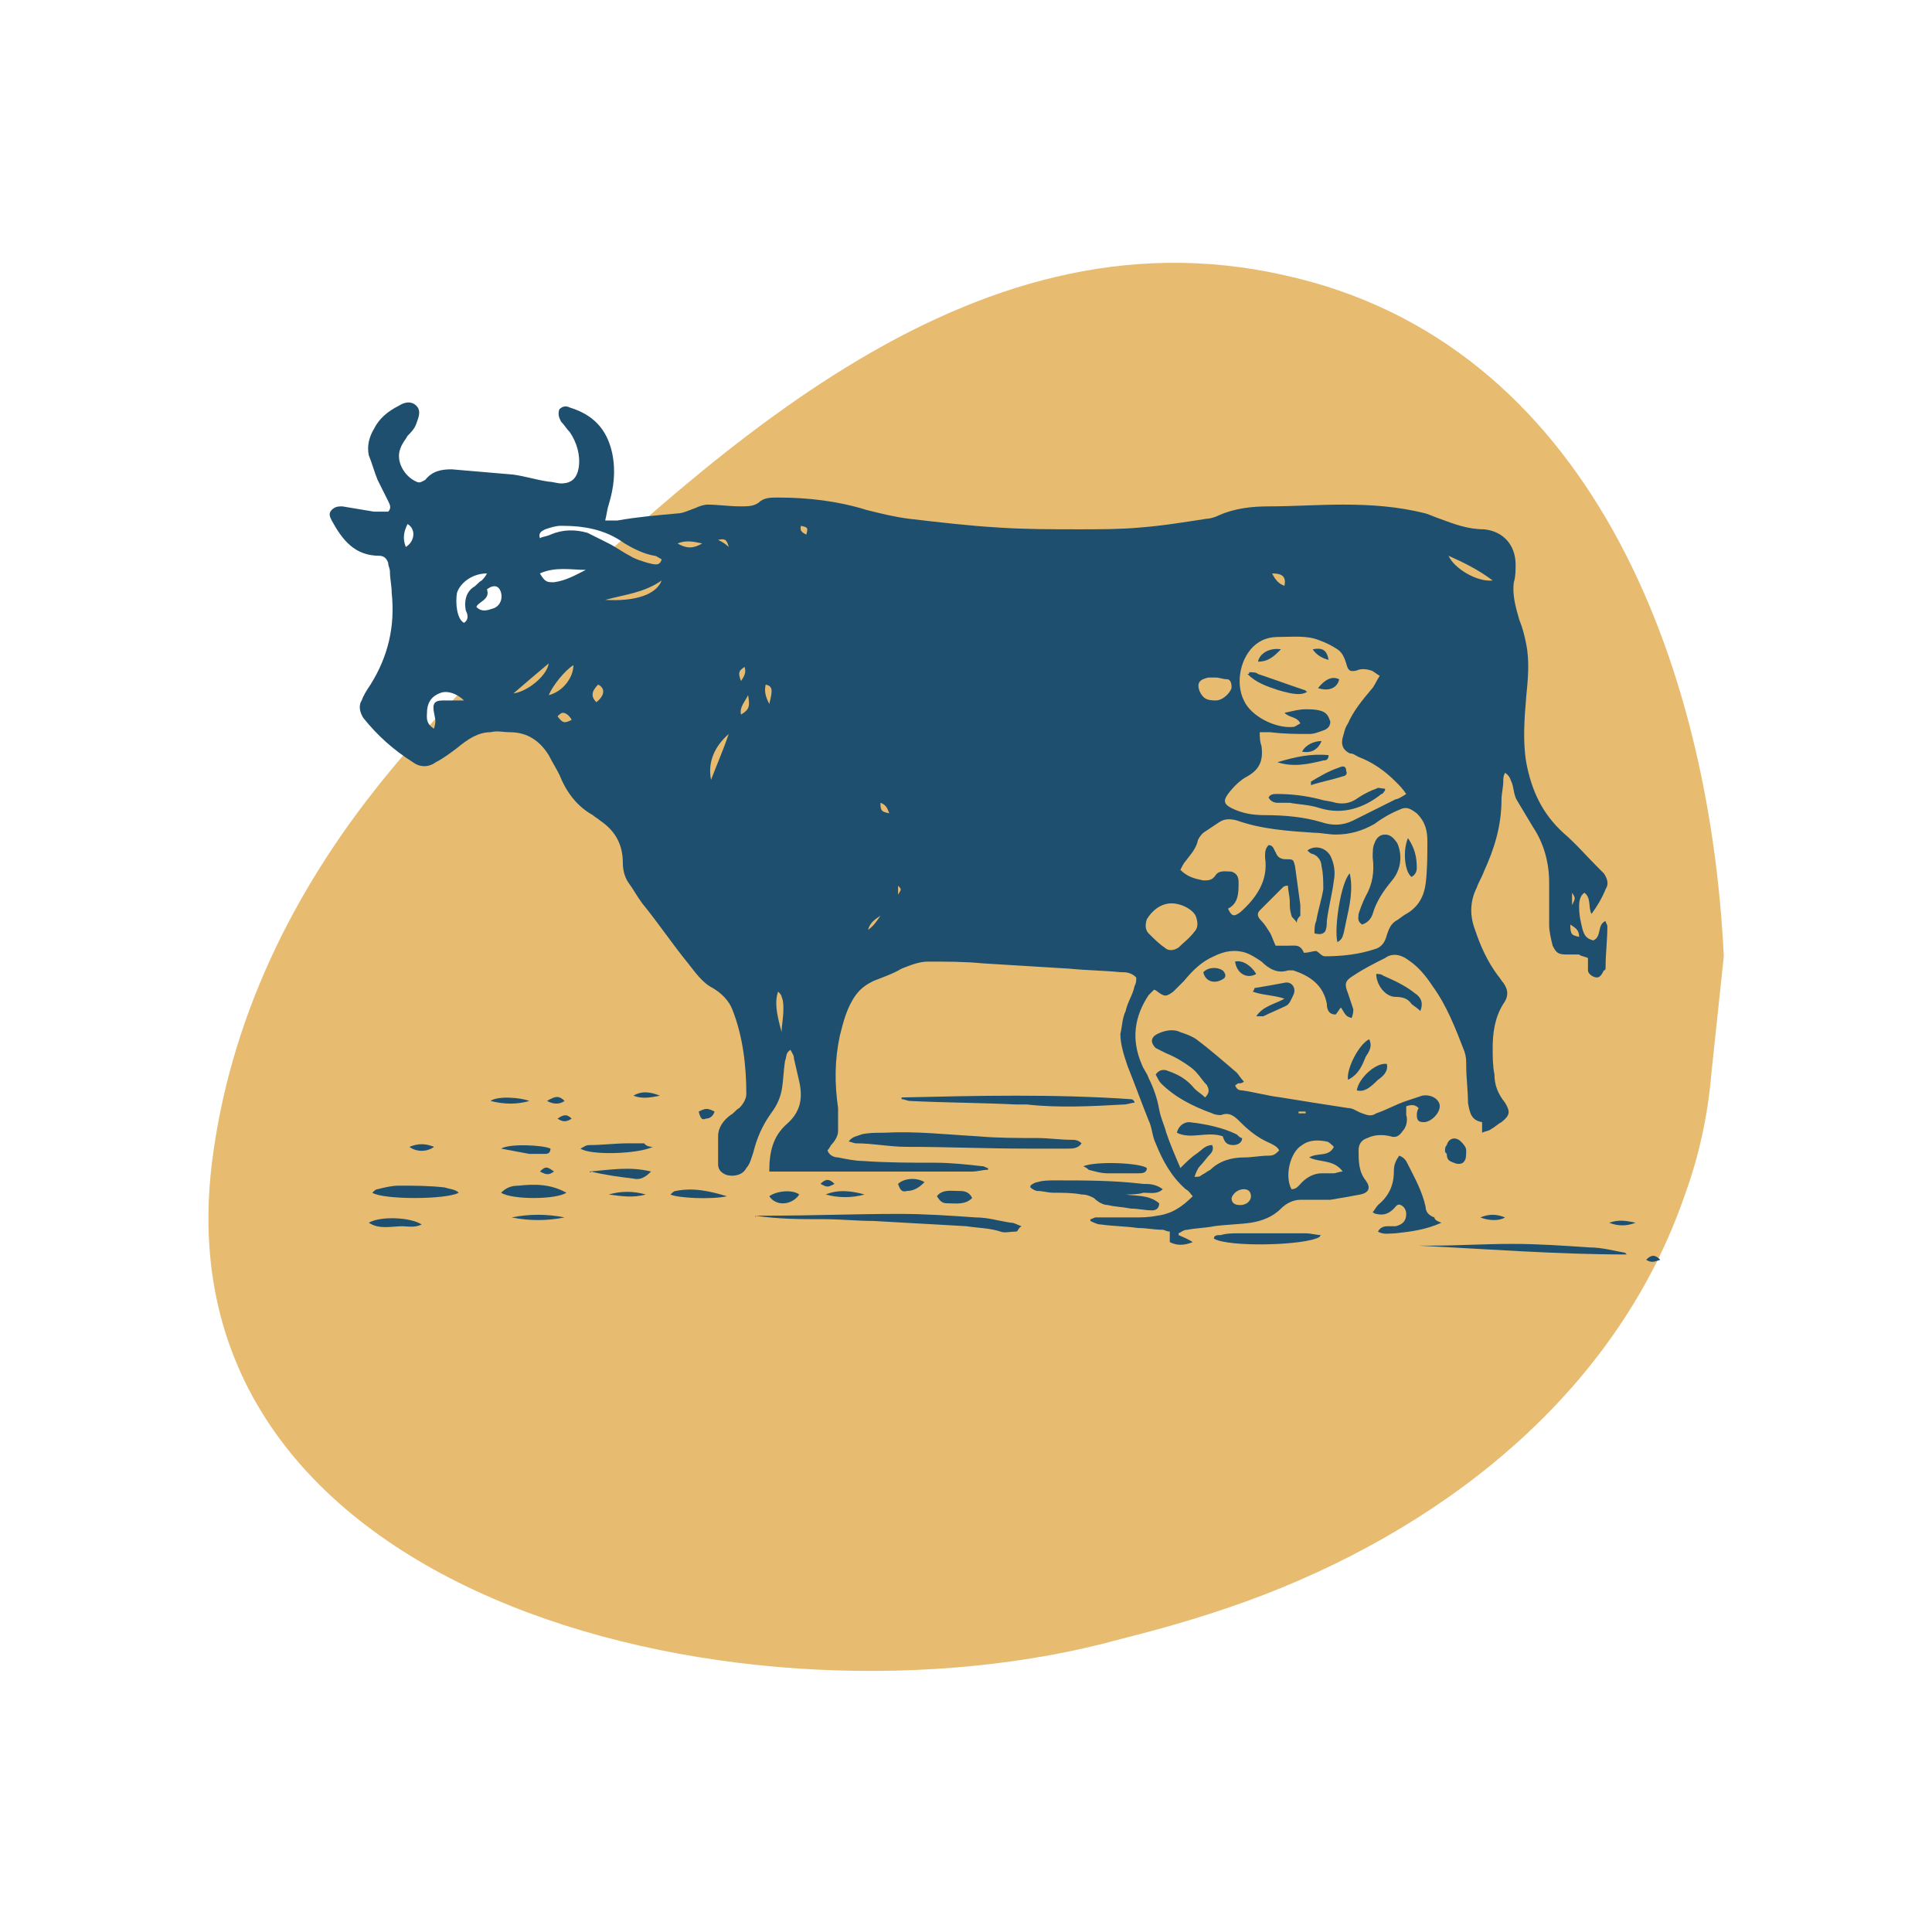 <?xml version="1.0" encoding="utf-8"?>
<!-- Generator: Adobe Illustrator 28.0.0, SVG Export Plug-In . SVG Version: 6.00 Build 0)  -->
<svg version="1.1" id="Layer_1" xmlns="http://www.w3.org/2000/svg" xmlns:xlink="http://www.w3.org/1999/xlink" x="0px" y="0px"
	 viewBox="0 0 109.5 109.5" style="enable-background:new 0 0 109.5 109.5;" xml:space="preserve">
<style type="text/css">
	.st0{fill:#E7BC70;}
	.st1{fill:#1F4F6F;}
</style>
<g>
	<path class="st0" d="M97,60.8c-0.2,2.4-0.7,4.7-1.5,6.9c-3.7,10.8-13,18.5-23.9,22.7c-2.6,1-5.3,1.8-8.1,2.5
		C42.9,98.6,9,91.1,12,66c1-8.2,4.6-15.5,9.7-21.8c1.7-2.1,3.6-4.2,5.6-6.2c12.6-11.9,27.4-26.5,45.5-22.4
		c17.3,3.8,24.1,22,24.9,38.6"/>
	<path class="st1" d="M46.9,65.2c0.1,0.3,0.4,0.4,0.6,0.4c0.5,0.1,1,0.2,1.4,0.2c1.4,0.1,2.8,0.1,4.1,0.1c0.9,0,1.8,0.1,2.7,0.2
		c0.1,0,0.2,0.1,0.3,0.1c0,0,0,0.1,0,0.1c-0.3,0-0.6,0.1-0.9,0.1c-1.6,0-3.2,0-4.8,0c-2,0-4.1,0-6.1,0c-0.2,0-0.4,0-0.6,0
		c0-1.1,0.2-2,1-2.7c0.8-0.7,0.9-1.5,0.7-2.4c-0.1-0.4-0.2-0.9-0.3-1.3c0-0.2-0.1-0.3-0.2-0.5c-0.3,0.2-0.2,0.4-0.3,0.6
		c-0.1,0.6-0.1,1.2-0.2,1.7c-0.1,0.5-0.3,0.9-0.6,1.3c-0.5,0.7-0.8,1.4-1,2.2c-0.1,0.3-0.2,0.7-0.4,0.9c-0.2,0.4-0.7,0.5-1.1,0.4
		c-0.3-0.1-0.5-0.3-0.5-0.6c0-0.5,0-1.1,0-1.6c0-0.5,0.3-0.9,0.7-1.2c0.2-0.1,0.3-0.3,0.5-0.4c0.2-0.2,0.4-0.5,0.4-0.8
		c0-1.6-0.2-3.3-0.8-4.8c-0.2-0.5-0.6-0.9-1.1-1.2c-0.6-0.3-1-0.9-1.4-1.4c-0.9-1.1-1.7-2.3-2.6-3.4c-0.3-0.4-0.5-0.8-0.8-1.2
		c-0.2-0.3-0.3-0.7-0.3-1.1c0-1-0.4-1.8-1.3-2.4c-0.1-0.1-0.3-0.2-0.4-0.3c-0.9-0.5-1.5-1.3-1.9-2.3c-0.2-0.4-0.4-0.7-0.6-1.1
		c-0.5-0.8-1.2-1.3-2.2-1.3c-0.4,0-0.7-0.1-1.1,0c-0.7,0-1.3,0.4-1.9,0.9c-0.4,0.3-0.8,0.6-1.2,0.8c-0.4,0.3-0.9,0.3-1.3,0
		c-1.1-0.7-2-1.5-2.8-2.5c-0.2-0.3-0.3-0.7-0.1-1c0.1-0.3,0.3-0.6,0.5-0.9c1-1.6,1.4-3.3,1.2-5.2c0-0.4-0.1-0.8-0.1-1.2
		c0-0.2-0.1-0.3-0.1-0.5c-0.1-0.3-0.3-0.4-0.5-0.4c-1.4,0-2.1-0.9-2.7-2c-0.1-0.2-0.2-0.4,0-0.6c0.2-0.2,0.4-0.2,0.6-0.2
		c0.6,0.1,1.2,0.2,1.8,0.3c0.3,0,0.6,0,0.8,0c0.2-0.2,0.1-0.4,0-0.6c-0.2-0.4-0.4-0.8-0.6-1.2c-0.2-0.5-0.3-0.9-0.5-1.4
		c-0.1-0.5,0-1,0.3-1.5c0.3-0.6,0.8-1,1.4-1.3c0.3-0.2,0.7-0.3,1,0c0.3,0.3,0.1,0.7,0,1c-0.1,0.3-0.3,0.5-0.5,0.7
		c-0.1,0.2-0.3,0.4-0.4,0.7c-0.3,0.7,0.2,1.6,0.9,1.9c0.2,0.1,0.3,0,0.5-0.1c0.4-0.5,0.9-0.6,1.5-0.6c1.2,0.1,2.3,0.2,3.5,0.3
		c0.7,0.1,1.3,0.3,2,0.4c0.2,0,0.5,0.1,0.7,0.1c0.6,0,0.9-0.3,1-0.9c0.1-0.7-0.1-1.4-0.5-2c-0.2-0.2-0.3-0.4-0.5-0.6
		c-0.1-0.2-0.2-0.4-0.1-0.7c0.2-0.2,0.4-0.2,0.6-0.1c1.3,0.4,2.1,1.2,2.4,2.6c0.2,1,0.1,1.9-0.2,2.9c-0.1,0.3-0.1,0.5-0.2,0.9
		c0.3,0,0.5,0,0.7,0c1.1-0.2,2.3-0.3,3.4-0.4c0.3,0,0.7-0.2,1-0.3c0.2-0.1,0.5-0.2,0.7-0.2c0.6,0,1.2,0.1,1.9,0.1
		c0.4,0,0.8,0,1.1-0.3c0.3-0.2,0.6-0.2,1-0.2c1.7,0,3.4,0.2,5,0.7c0.8,0.2,1.6,0.4,2.4,0.5c1.7,0.2,3.4,0.4,5.1,0.5
		c1.5,0.1,3,0.1,4.6,0.1c1.1,0,2.3,0,3.4-0.1c1.3-0.1,2.5-0.3,3.8-0.5c0.2,0,0.5-0.1,0.7-0.2c0.9-0.4,1.9-0.5,2.8-0.5
		c1.4,0,2.8-0.1,4.2-0.1c1.6,0,3.1,0.1,4.7,0.5c0.3,0.1,0.5,0.2,0.8,0.3c0.8,0.3,1.6,0.6,2.5,0.6c1.1,0.1,1.8,0.9,1.8,2
		c0,0.3,0,0.7-0.1,1c-0.1,0.7,0.1,1.4,0.3,2.1c0.2,0.5,0.3,0.9,0.4,1.4c0.2,1,0.1,2,0,3c-0.1,1.2-0.2,2.5,0,3.7
		c0.3,1.6,0.9,2.9,2.1,4c0.7,0.6,1.3,1.3,1.9,1.9c0.1,0.1,0.3,0.3,0.4,0.4c0.2,0.3,0.3,0.6,0.1,0.9c-0.2,0.5-0.5,1-0.8,1.4
		c-0.2-0.4,0-0.9-0.4-1.2c-0.3,0.2-0.3,0.6-0.3,0.8c0,0.5,0.1,0.9,0.2,1.3c0.1,0.3,0.2,0.5,0.6,0.6c0.5-0.2,0.2-0.9,0.7-1.1
		c0,0.1,0.1,0.2,0.1,0.3c0,0.8-0.1,1.5-0.1,2.3c0,0.1,0,0.2-0.1,0.2c-0.1,0.2-0.2,0.4-0.4,0.4c-0.2,0-0.5-0.2-0.5-0.4
		c0-0.2,0-0.4,0-0.7c-0.2-0.1-0.4-0.1-0.5-0.2c-0.2,0-0.5,0-0.7,0c-0.5,0-0.6-0.1-0.8-0.5c-0.1-0.4-0.2-0.8-0.2-1.2
		c0-0.8,0-1.6,0-2.4c0-1.1-0.3-2.2-0.9-3.1c-0.3-0.5-0.6-1-0.9-1.5c-0.2-0.3-0.2-0.7-0.3-1c-0.1-0.2-0.1-0.4-0.4-0.6
		c-0.1,0.2-0.1,0.3-0.1,0.5c0,0.3-0.1,0.7-0.1,1c0,1.5-0.4,2.8-1,4.1c-0.1,0.3-0.3,0.6-0.4,0.9c-0.4,0.8-0.4,1.6-0.1,2.4
		c0.3,0.9,0.7,1.8,1.3,2.6c0.1,0.1,0.2,0.3,0.3,0.4c0.3,0.4,0.3,0.8,0,1.2c-0.5,0.8-0.6,1.7-0.6,2.5c0,0.5,0,1,0.1,1.5
		c0,0.6,0.2,1.1,0.6,1.6c0.3,0.5,0.3,0.7-0.2,1.1c-0.2,0.1-0.4,0.3-0.6,0.4c-0.1,0.1-0.3,0.1-0.5,0.2c0-0.2,0-0.4,0-0.5
		c0,0,0,0,0-0.1c-0.6-0.1-0.7-0.5-0.8-1.1c0-0.7-0.1-1.4-0.1-2.1c0-0.3,0-0.5-0.1-0.8c-0.5-1.3-1-2.6-1.8-3.7
		c-0.4-0.6-0.8-1.1-1.4-1.5c-0.4-0.3-0.9-0.4-1.3-0.1c-0.6,0.3-1.2,0.6-1.8,1c-0.5,0.3-0.5,0.5-0.3,1c0.1,0.3,0.2,0.6,0.3,0.9
		c0,0.1,0,0.3-0.1,0.5c-0.3-0.1-0.3-0.1-0.6-0.6c-0.1,0.1-0.2,0.3-0.3,0.4c-0.4,0-0.5-0.3-0.5-0.6c-0.2-1.1-1-1.6-1.9-1.9
		c-0.1,0-0.2,0-0.3,0c-0.6,0.2-1.1-0.1-1.5-0.5c-0.3-0.2-0.6-0.4-0.9-0.5c-0.6-0.2-1.2-0.1-1.8,0.2c-0.7,0.3-1.2,0.8-1.7,1.4
		c-0.2,0.2-0.4,0.4-0.6,0.6c-0.4,0.3-0.5,0.3-0.9,0c0,0-0.1-0.1-0.2-0.1c-0.1,0.1-0.2,0.2-0.3,0.3c-0.8,1.2-1,2.5-0.4,3.9
		c0.1,0.3,0.3,0.5,0.4,0.8c0.3,0.6,0.5,1.2,0.6,1.8c0.1,0.5,0.3,0.9,0.4,1.3c0.2,0.6,0.5,1.3,0.8,2c0.3-0.3,0.6-0.6,0.9-0.8
		c0.3-0.2,0.5-0.5,0.9-0.5c0.1,0.2,0,0.4-0.1,0.5c-0.2,0.2-0.4,0.5-0.6,0.7c-0.1,0.1-0.2,0.3-0.3,0.6c0.2,0,0.3,0,0.4-0.1
		c0.2-0.1,0.3-0.2,0.5-0.3c0.5-0.5,1.2-0.7,1.9-0.7c0.5,0,0.9-0.1,1.4-0.1c0.3,0,0.4-0.1,0.6-0.3c-0.1-0.2-0.3-0.3-0.5-0.4
		c-0.7-0.3-1.2-0.7-1.7-1.2c-0.3-0.3-0.6-0.6-1.1-0.4c-0.1,0-0.3,0-0.5-0.1c-1.1-0.4-2.1-0.9-2.9-1.7c-0.1-0.1-0.2-0.3-0.3-0.5
		c0.2-0.3,0.5-0.3,0.7-0.2c0.6,0.2,1.1,0.5,1.5,1c0.2,0.2,0.4,0.3,0.6,0.5c0.3-0.3,0.2-0.5,0.1-0.7c-0.3-0.3-0.5-0.7-0.9-1
		c-0.4-0.3-0.9-0.6-1.4-0.8c-0.2-0.1-0.4-0.2-0.6-0.3c-0.3-0.3-0.3-0.6,0.1-0.8c0.4-0.2,0.9-0.3,1.3-0.1c0.3,0.1,0.6,0.2,0.9,0.4
		c0.8,0.6,1.6,1.3,2.3,1.9c0.1,0.1,0.2,0.3,0.4,0.5c-0.1,0.1-0.2,0.1-0.3,0.1c-0.1,0-0.1,0.1-0.2,0.1c0.1,0.3,0.3,0.3,0.4,0.3
		c0.7,0.1,1.4,0.3,2.2,0.4c1.2,0.2,2.5,0.4,3.8,0.6c0.3,0,0.5,0.2,0.8,0.3c0.3,0.1,0.5,0.2,0.8,0c0.6-0.2,1.1-0.5,1.7-0.7
		c0.3-0.1,0.6-0.2,0.9-0.3c0.5-0.1,1,0.2,1,0.6c0,0.4-0.5,0.9-0.9,0.9c-0.3,0-0.4-0.1-0.4-0.4c0-0.1,0-0.2,0.1-0.4
		c-0.2-0.2-0.4-0.2-0.7-0.1c0,0.2,0,0.3,0,0.5c0.1,0.3,0,0.7-0.2,0.9c-0.2,0.3-0.4,0.4-0.7,0.3c-0.4-0.1-0.9-0.1-1.3,0.1
		c-0.3,0.1-0.5,0.3-0.5,0.7c0,0.6,0,1.2,0.4,1.7c0.3,0.4,0.2,0.7-0.3,0.8c-0.5,0.1-1.1,0.2-1.7,0.3C75,68,74.4,68,73.7,68
		c-0.4,0-0.8,0.2-1.1,0.5c-0.5,0.5-1.1,0.7-1.7,0.8c-0.7,0.1-1.4,0.1-2.1,0.2c-0.5,0.1-1,0.1-1.5,0.2c-0.2,0-0.3,0.1-0.5,0.2
		c0,0,0,0.1,0,0.1c0.2,0.1,0.5,0.2,0.8,0.4c-0.5,0.2-0.9,0.2-1.3,0v-0.6c-0.2,0-0.3-0.1-0.4-0.1c-0.5,0-0.9-0.1-1.4-0.1
		c-0.7-0.1-1.4-0.1-2.1-0.2c-0.2,0-0.4-0.1-0.6-0.2c0,0,0-0.1,0-0.1c0.1,0,0.2-0.1,0.3-0.1c0.7,0,1.4,0,2.1,0c0.5,0,0.9,0,1.4-0.1
		c0.8-0.1,1.4-0.5,2-1.1c-0.1-0.1-0.2-0.3-0.4-0.4c-0.8-0.7-1.3-1.6-1.7-2.6c-0.2-0.4-0.2-0.9-0.4-1.3c-0.4-1-0.8-2.1-1.2-3.1
		c-0.2-0.6-0.4-1.2-0.4-1.8c0.1-0.4,0.1-0.9,0.3-1.3c0.1-0.5,0.4-0.9,0.5-1.4c0.1-0.2,0.1-0.3,0.1-0.5c-0.3-0.3-0.6-0.3-0.9-0.3
		c-1-0.1-1.9-0.1-2.9-0.2c-1.6-0.1-3.3-0.2-4.9-0.3c-1-0.1-2.1-0.1-3.1-0.1c-0.5,0-1,0.2-1.5,0.4c-0.5,0.3-1.1,0.5-1.6,0.7
		c-0.4,0.2-0.7,0.4-1,0.8c-0.5,0.7-0.7,1.5-0.9,2.3c-0.3,1.4-0.3,2.7-0.1,4.1c0,0.4,0,0.8,0,1.3c0,0.3-0.2,0.6-0.4,0.8
		C47.1,64.9,47,65.1,46.9,65.2 M73.5,52.3c-0.1-0.2-0.3-0.3-0.3-0.4c-0.1-0.3-0.1-0.5-0.1-0.8c0-0.3-0.1-0.6-0.1-0.9
		c-0.1,0-0.2,0-0.3,0.1c-0.4,0.4-0.9,0.9-1.3,1.3c-0.2,0.2-0.1,0.4,0.1,0.6c0.2,0.2,0.3,0.4,0.5,0.7c0.1,0.2,0.2,0.5,0.3,0.7
		c0.3,0,0.5,0,0.7,0c0.4,0,0.7-0.1,0.9,0.4c0.3,0,0.5-0.1,0.7-0.1c0.2,0.1,0.3,0.3,0.5,0.3c0.9,0,1.9-0.1,2.8-0.4
		c0.4-0.1,0.6-0.4,0.7-0.8c0.1-0.3,0.2-0.6,0.5-0.8c0.2-0.1,0.4-0.3,0.6-0.4c0.7-0.4,1-1,1.1-1.7c0.1-0.8,0.1-1.6,0.1-2.4
		c0-0.6-0.1-1.1-0.6-1.6c-0.4-0.3-0.6-0.4-1-0.2c-0.5,0.2-1,0.5-1.4,0.8c-0.7,0.4-1.4,0.6-2.2,0.6c-0.4,0-0.8-0.1-1.2-0.1
		c-1.5-0.1-3-0.2-4.4-0.7c-0.4-0.1-0.7-0.1-1,0.1c-0.3,0.2-0.6,0.4-0.9,0.6c-0.1,0.1-0.2,0.2-0.3,0.4c-0.1,0.5-0.4,0.8-0.7,1.2
		c-0.1,0.1-0.2,0.3-0.3,0.5c0.4,0.4,0.8,0.5,1.3,0.6c0.3,0,0.5,0,0.7-0.3c0.2-0.3,0.6-0.2,0.9-0.2c0.3,0.1,0.4,0.3,0.4,0.6
		c0,0.6,0,1.2-0.6,1.5c0.2,0.4,0.3,0.5,0.7,0.2c0.9-0.8,1.6-1.8,1.4-3.1c0-0.3,0-0.5,0.2-0.7c0.3,0,0.3,0.3,0.4,0.4
		c0.1,0.3,0.3,0.4,0.6,0.4c0.4,0,0.4,0,0.5,0.4c0.1,0.7,0.2,1.5,0.3,2.2c0,0.2,0,0.4,0,0.6C73.6,52,73.5,52.1,73.5,52.3 M79.7,45
		c-0.2-0.3-0.4-0.5-0.6-0.7c-0.6-0.6-1.3-1.1-2.1-1.4c-0.2-0.1-0.3-0.2-0.5-0.2c-0.4-0.2-0.5-0.5-0.4-0.9c0.1-0.3,0.1-0.5,0.3-0.8
		c0.3-0.7,0.8-1.3,1.3-1.9c0.2-0.2,0.3-0.5,0.5-0.8c-0.2-0.1-0.4-0.3-0.5-0.3c-0.3-0.1-0.6-0.1-0.8,0c-0.4,0.1-0.5,0-0.6-0.4
		c-0.1-0.3-0.2-0.6-0.5-0.8c-0.3-0.2-0.7-0.4-1-0.5c-0.7-0.3-1.5-0.2-2.3-0.2c-0.5,0-0.9,0.1-1.3,0.4c-0.9,0.7-1.2,2.2-0.7,3.2
		c0.4,0.9,1.8,1.6,2.8,1.5c0.1,0,0.2-0.1,0.4-0.2c-0.2-0.4-0.6-0.3-0.9-0.6c0.5-0.1,0.8-0.2,1.2-0.2c0.3,0,0.6,0,0.9,0.1
		c0.3,0.1,0.4,0.3,0.5,0.6c0,0.2-0.1,0.4-0.4,0.5c-0.3,0.1-0.5,0.2-0.8,0.2c-0.7,0-1.4,0-2.2-0.1c-0.2,0-0.4,0-0.6,0
		c0,0.3,0,0.5,0.1,0.8c0.1,0.8-0.1,1.3-0.8,1.7c-0.4,0.2-0.8,0.6-1.1,1c-0.3,0.4-0.2,0.6,0.2,0.8c0.6,0.3,1.2,0.4,1.9,0.4
		c1.1,0,2.2,0.1,3.2,0.4c0.6,0.2,1.2,0.2,1.8-0.1c0.8-0.4,1.6-0.8,2.4-1.2C79.2,45.3,79.4,45.2,79.7,45 M66.4,51.2
		c-0.6,0-1.1,0.4-1.4,0.9c-0.1,0.3-0.1,0.6,0.1,0.8c0.3,0.3,0.6,0.6,0.9,0.8c0.2,0.2,0.5,0.2,0.8,0c0.3-0.3,0.6-0.5,0.9-0.9
		c0.2-0.2,0.2-0.5,0.1-0.8C67.7,51.6,67,51.2,66.4,51.2 M73.2,67.4c0.3,0,0.4-0.2,0.6-0.4c0.3-0.3,0.7-0.5,1.1-0.5
		c0.2,0,0.4,0,0.7,0c0.1,0,0.3-0.1,0.5-0.1c-0.5-0.7-1.3-0.5-1.9-0.8c0.5-0.3,1.1,0,1.4-0.6c-0.1-0.1-0.3-0.3-0.4-0.3
		c-0.5-0.1-1-0.1-1.4,0.2C73.1,65.3,72.8,66.7,73.2,67.4 M37.5,31.7c-0.2-0.1-0.3-0.2-0.4-0.2c-0.6-0.1-1.2-0.4-1.7-0.7
		c-1.1-0.8-2.3-1-3.6-1c-0.3,0-0.6,0.1-0.9,0.2c-0.2,0.1-0.4,0.2-0.3,0.5c0.2-0.1,0.4-0.1,0.6-0.2c0.7-0.3,1.4-0.3,2.1-0.1
		c0.4,0.2,0.8,0.4,1.2,0.6c0.4,0.2,0.8,0.5,1.2,0.7c0.3,0.2,0.7,0.3,1,0.4C37.1,32,37.4,32.1,37.5,31.7 M68.9,38.4L68.9,38.4
		c-0.1,0-0.3,0-0.4,0c-0.5,0.1-0.7,0.3-0.5,0.8c0.2,0.4,0.4,0.5,0.9,0.5c0.4,0,0.8-0.4,0.9-0.7c0-0.2,0-0.4-0.2-0.5
		C69.3,38.5,69.1,38.4,68.9,38.4 M26.3,35.3c0.3-0.2,0.2-0.5,0.1-0.7c-0.1-0.5,0-1,0.4-1.3c0.2-0.1,0.3-0.3,0.5-0.4
		c0.1-0.1,0.2-0.2,0.3-0.4c-0.8,0-1.5,0.5-1.7,1.1C25.8,34.2,25.9,35.1,26.3,35.3 M24.6,41.3c0.1-0.4,0.1-0.4,0-0.9
		c-0.1-0.5,0-0.7,0.5-0.7c0.2,0,0.5,0,0.7,0c0.1,0,0.3,0,0.5,0c-0.4-0.4-1-0.6-1.4-0.4c-0.5,0.2-0.7,0.6-0.7,1.1
		C24.2,40.6,24.1,41,24.6,41.3 M30.6,32.5c0.3,0.5,0.4,0.5,0.8,0.5c0.7-0.1,1.2-0.4,1.8-0.7C32.4,32.3,31.5,32.1,30.6,32.5 M27,34.4
		c0.3,0.3,0.6,0.2,0.9,0.1c0.4-0.1,0.6-0.5,0.5-0.9c-0.1-0.4-0.4-0.5-0.8-0.2C27.8,34,27.1,34.1,27,34.4 M84.6,32.9
		c-0.8-0.6-1.6-1-2.5-1.4C82.4,32.2,83.7,33,84.6,32.9 M32.5,37.7c-0.5,0.3-1.2,1.2-1.4,1.7C31.9,39.2,32.5,38.4,32.5,37.7 M34.3,34
		c1.7,0.1,2.9-0.3,3.2-1.1C36.5,33.6,35.4,33.7,34.3,34 M29.1,39.3c0.8-0.1,1.9-1,2-1.7C30.5,38.1,29.8,38.7,29.1,39.3 M70.3,68.3
		c0.3,0,0.6-0.2,0.6-0.5c0-0.2-0.1-0.4-0.4-0.4c-0.3,0-0.6,0.2-0.7,0.5C69.8,68.2,70,68.3,70.3,68.3 M40.3,44.2
		c0.3-0.8,0.7-1.7,1-2.6C40.5,42.3,40.1,43.2,40.3,44.2 M44.3,58.5c0-0.4,0.1-0.8,0.1-1.3c0-0.2,0-0.5-0.1-0.7
		c0-0.1-0.1-0.2-0.2-0.3C43.9,56.8,44,57.4,44.3,58.5 M23,31c0.5-0.3,0.6-1,0.1-1.3C22.9,30.1,22.8,30.5,23,31 M33.8,39.8
		c0.5-0.4,0.5-0.8,0.1-1C33.5,39.2,33.5,39.5,33.8,39.8 M43.6,39.9c0.2-0.8,0.2-1-0.2-1.1C43.3,39.2,43.4,39.5,43.6,39.9 M38.4,30.8
		c0.5,0.3,0.9,0.3,1.4,0C39.3,30.7,38.9,30.6,38.4,30.8 M32.4,40.8c-0.1-0.2-0.3-0.4-0.5-0.4c-0.1,0-0.2,0.1-0.3,0.2
		C31.9,41,32,41,32.4,40.8 M42,40.5c0.5-0.3,0.5-0.5,0.4-1.1C42.2,39.8,41.9,40.1,42,40.5 M72.1,32.5c0.2,0.4,0.4,0.6,0.7,0.7
		C72.9,32.7,72.7,32.5,72.1,32.5 M42,38.6c0.2-0.3,0.3-0.5,0.2-0.8C41.9,38,41.8,38.1,42,38.6 M50.4,46.1c-0.1-0.3-0.2-0.5-0.5-0.6
		C49.9,46,50,46,50.4,46.1 M89,52.4c0,0.6,0.1,0.6,0.5,0.7C89.5,52.7,89.3,52.6,89,52.4 M45.4,29.8c-0.1,0.3,0.1,0.4,0.3,0.5
		C45.8,29.9,45.8,29.9,45.4,29.8 M49.2,52.7C49.2,52.7,49.3,52.8,49.2,52.7c0.3-0.2,0.5-0.5,0.7-0.8C49.6,52.1,49.3,52.3,49.2,52.7
		 M41.3,31c-0.1-0.4-0.2-0.5-0.6-0.4C40.9,30.7,41.1,30.8,41.3,31 M89.1,51.3c0.2-0.4,0.2-0.4,0-0.7V51.3z M50.9,50.7
		c0.2-0.3,0.2-0.3,0-0.5V50.7z M73.6,63c0,0,0,0.1,0,0.1c0.1,0,0.2,0,0.4,0c0,0,0-0.1,0-0.1H73.6z"/>
	<path class="st1" d="M61.3,64.8c-0.2,0.3-0.5,0.3-0.8,0.3c-0.8,0-1.5,0-2.3,0c-2.3,0-4.5-0.1-6.8-0.1c-1,0-1.9-0.2-2.9-0.2
		c-0.1,0-0.3-0.1-0.4-0.1c0.2-0.3,0.5-0.3,0.7-0.4c0.4-0.1,0.8-0.1,1.3-0.1c1.8-0.1,3.5,0.1,5.3,0.2c1.1,0.1,2.3,0.1,3.4,0.1
		c0.6,0,1.3,0.1,1.9,0.1C60.9,64.6,61.1,64.6,61.3,64.8"/>
	<path class="st1" d="M81.7,69.3c-0.9,0.4-1.7,0.5-2.6,0.6c-0.3,0-0.7,0.1-1-0.1c0.1-0.2,0.3-0.3,0.5-0.3c0.2,0,0.3,0,0.5,0
		c0.4-0.1,0.6-0.3,0.6-0.7c0-0.2-0.1-0.4-0.3-0.5c-0.2-0.1-0.3,0.1-0.4,0.2c-0.3,0.3-0.6,0.4-1,0.3c0,0-0.1,0-0.2-0.1
		c0.1-0.1,0.2-0.3,0.3-0.4c0.6-0.5,0.9-1.1,0.9-1.9c0-0.4,0.1-0.6,0.3-0.9c0.3,0.1,0.4,0.3,0.5,0.5c0.4,0.8,0.8,1.5,1,2.4
		c0,0.3,0.2,0.5,0.5,0.6C81.3,69.1,81.4,69.2,81.7,69.3"/>
	<path class="st1" d="M65.7,68.2c0,0.3-0.2,0.4-0.4,0.4c-0.4,0-0.8-0.1-1.2-0.1c-0.5-0.1-0.9-0.1-1.3-0.2c-0.3,0-0.6-0.2-0.8-0.4
		c-0.2-0.1-0.4-0.2-0.7-0.2c-0.5-0.1-1.1-0.1-1.6-0.1c-0.3,0-0.6-0.1-0.9-0.1c-0.1,0-0.3-0.1-0.4-0.2l0-0.1c0.1-0.1,0.3-0.2,0.4-0.2
		c0.3-0.1,0.7-0.1,1-0.1c1.7,0,3.3,0,5,0.2c0.3,0,0.7,0,1.1,0.3c-0.3,0.3-0.7,0.2-1.1,0.2c-0.3,0.1-0.7,0.1-1,0.1
		C64.4,67.8,65.1,67.7,65.7,68.2"/>
	<path class="st1" d="M51.1,62.2c4.3-0.1,8.7-0.2,13,0.1c0.1,0,0.2,0.1,0.2,0.2c-0.2,0-0.4,0.1-0.6,0.1c-1.8,0.1-3.7,0.2-5.5,0
		c-0.2,0-0.4,0-0.6,0c-2-0.1-4-0.1-6-0.2c-0.2,0-0.3-0.1-0.5-0.1C51.1,62.3,51.1,62.3,51.1,62.2"/>
	<path class="st1" d="M42.8,68.9c0.2,0,0.5,0,0.7,0c2.5,0,5-0.1,7.5-0.1c1.4,0,2.9,0.1,4.3,0.2c0.7,0,1.3,0.2,2,0.3
		c0.2,0,0.3,0.1,0.6,0.2c-0.2,0.1-0.2,0.3-0.3,0.3c-0.3,0-0.7,0.1-0.9,0c-0.6-0.2-1.3-0.2-1.9-0.3c-1.8-0.1-3.5-0.2-5.3-0.3
		c-0.9,0-1.8-0.1-2.8-0.1C45.4,69.1,44.1,69.1,42.8,68.9C42.9,69,42.8,69,42.8,68.9"/>
	<path class="st1" d="M92.2,71.1c-3.9,0-7.8-0.3-11.8-0.5c0.2,0,0.4,0,0.6,0c1.6,0,3.1-0.1,4.7-0.1c1.5,0,2.9,0.1,4.4,0.2
		c0.7,0,1.4,0.2,2,0.3C92.2,71.1,92.2,71.1,92.2,71.1"/>
	<path class="st1" d="M74.8,70.1c-0.8,0.5-5.2,0.6-6,0.1c0-0.2,0.2-0.2,0.4-0.2c0.3-0.1,0.7-0.1,1-0.1c1.3,0,2.5,0,3.8,0
		c0.3,0,0.6,0.1,0.9,0.1C74.8,70,74.8,70.1,74.8,70.1"/>
	<path class="st1" d="M26,67.6c-0.7,0.4-4.3,0.4-4.9,0c0.1-0.1,0.2-0.2,0.3-0.2c0.4-0.1,0.8-0.2,1.2-0.2c0.9,0,1.7,0,2.6,0.1
		C25.5,67.4,25.8,67.4,26,67.6"/>
	<path class="st1" d="M66.7,64.2c0.1-0.4,0.4-0.6,0.7-0.6c0.9,0.1,1.9,0.3,2.7,0.7c0.1,0.1,0.2,0.2,0.3,0.2c0,0.3-0.3,0.4-0.5,0.4
		c-0.4,0-0.5-0.2-0.6-0.5C68.4,64.1,67.5,64.6,66.7,64.2"/>
	<path class="st1" d="M71.1,56c0.6-0.1,1.2-0.2,1.7-0.3c0.4-0.1,0.7,0.3,0.5,0.7c-0.1,0.2-0.2,0.5-0.4,0.6c-0.4,0.2-0.9,0.4-1.3,0.6
		c-0.1,0-0.2,0-0.4,0c0.4-0.6,1.1-0.7,1.6-1c-0.6-0.2-1.3-0.2-1.8-0.4C71.1,56.1,71.1,56,71.1,56"/>
	<path class="st1" d="M32.1,67.6c-0.6,0.4-3.1,0.4-3.7,0c0.3-0.3,0.6-0.4,1-0.4C30.3,67.1,31.2,67.1,32.1,67.6"/>
	<path class="st1" d="M80.5,57.3c-0.2-0.2-0.4-0.3-0.5-0.4c-0.2-0.3-0.5-0.4-0.9-0.4c-0.6,0-1.1-0.7-1.1-1.3c0.1,0,0.3,0,0.4,0.1
		c0.7,0.3,1.3,0.6,1.8,1C80.5,56.5,80.7,56.8,80.5,57.3"/>
	<path class="st1" d="M61.4,66.1c0.7-0.3,3.2-0.2,3.6,0.1c0,0.3-0.3,0.3-0.5,0.3c-0.6,0-1.2,0-1.7,0c-0.4,0-0.7-0.1-1.1-0.2
		C61.6,66.2,61.6,66.2,61.4,66.1"/>
	<path class="st1" d="M37,65c-0.8,0.4-3.5,0.5-4.1,0.1c0.2-0.1,0.3-0.2,0.5-0.2c0.7,0,1.5-0.1,2.2-0.1c0.3,0,0.6,0,0.9,0
		C36.6,64.9,36.7,65,37,65"/>
	<path class="st1" d="M33.4,66.4c1.2-0.1,2.3-0.3,3.5,0c-0.3,0.3-0.6,0.5-1,0.4c-0.8-0.1-1.6-0.2-2.4-0.4
		C33.5,66.5,33.4,66.4,33.4,66.4"/>
	<path class="st1" d="M81.9,65.2c0-0.1,0-0.2,0.1-0.3c0.1-0.4,0.5-0.5,0.8-0.2c0.1,0.1,0.3,0.3,0.3,0.5c0,0.2,0,0.5-0.1,0.6
		c-0.1,0.2-0.4,0.2-0.6,0.1c-0.3-0.1-0.4-0.2-0.4-0.5C81.9,65.3,81.9,65.3,81.9,65.2"/>
	<path class="st1" d="M76.4,61.2c-0.1-0.6,0.6-2,1.2-2.3c0.2,0.4,0,0.7-0.2,1C77.2,60.4,77,60.9,76.4,61.2"/>
	<path class="st1" d="M76.9,61.8c0.1-0.7,1.1-1.6,1.7-1.5c0.1,0.4-0.2,0.7-0.5,0.9C77.6,61.7,77.3,61.9,76.9,61.8"/>
	<path class="st1" d="M20.9,69.3c0.7-0.4,2.4-0.3,3,0.1c-0.4,0.2-0.8,0.1-1.1,0.1C22.2,69.5,21.5,69.7,20.9,69.3"/>
	<path class="st1" d="M53.1,67.8c0.3-0.4,0.8-0.3,1.2-0.3c0.3,0,0.6,0,0.8,0.4c-0.4,0.4-0.9,0.3-1.4,0.3
		C53.4,68.2,53.3,68.1,53.1,67.8"/>
	<path class="st1" d="M28.4,65.1c0.5-0.3,2.4-0.2,2.8,0c0,0.2-0.1,0.3-0.3,0.3c-0.3,0-0.6,0-0.9,0C29.5,65.3,28.9,65.2,28.4,65.1"/>
	<path class="st1" d="M41.2,67.8c-0.9,0.2-2.8,0.1-3.2-0.1c0.1-0.1,0.2-0.2,0.3-0.2C39.3,67.3,40.2,67.5,41.2,67.8"/>
	<path class="st1" d="M43.6,67.8c0.4-0.3,1.3-0.4,1.7-0.1C44.9,68.3,44,68.4,43.6,67.8"/>
	<path class="st1" d="M32,69c-1,0.2-2,0.2-3,0C30,68.8,31,68.8,32,69"/>
	<path class="st1" d="M50.9,67.1c0.3-0.3,1-0.4,1.5-0.1c-0.3,0.3-0.6,0.5-1,0.5C51.1,67.6,51,67.4,50.9,67.1"/>
	<path class="st1" d="M68.2,55.1c0.3-0.3,0.8-0.3,1.1-0.1c0.2,0.2,0.2,0.4,0,0.5C68.8,55.8,68.3,55.6,68.2,55.1"/>
	<path class="st1" d="M70,54.5c0.4-0.1,0.9,0.2,1.2,0.7C70.7,55.5,70.1,55.2,70,54.5"/>
	<path class="st1" d="M49,67.7c-0.7,0.2-1.5,0.2-2.2,0C47.5,67.4,48.3,67.5,49,67.7"/>
	<path class="st1" d="M34.5,67.7c0.7-0.2,1.4-0.2,2.1,0C35.9,67.9,35.2,67.8,34.5,67.7"/>
	<path class="st1" d="M27.8,62.4c0.4-0.3,1.7-0.2,2.2,0C29.3,62.6,28.6,62.6,27.8,62.4"/>
	<path class="st1" d="M39.6,63c0.4-0.2,0.5-0.2,0.9,0c-0.1,0.3-0.3,0.4-0.5,0.4C39.8,63.5,39.7,63.4,39.6,63"/>
	<path class="st1" d="M37.4,62.1c-0.5,0.1-1,0.2-1.5,0C36.4,61.8,36.9,61.9,37.4,62.1"/>
	<path class="st1" d="M92.7,69.3c-0.5,0.2-1,0.2-1.5,0C91.8,69.1,92.2,69.2,92.7,69.3"/>
	<path class="st1" d="M23.2,65c0.5-0.2,0.9-0.2,1.4,0C24.2,65.3,23.6,65.3,23.2,65"/>
	<path class="st1" d="M83.9,69c0.5-0.2,0.9-0.2,1.4,0C85,69.2,84.4,69.2,83.9,69"/>
	<path class="st1" d="M31,62.4c0.5-0.3,0.7-0.3,1,0C31.7,62.6,31.4,62.6,31,62.4"/>
	<path class="st1" d="M32.4,63.4c-0.3,0.2-0.5,0.2-0.8,0C31.9,63.2,32.1,63.1,32.4,63.4"/>
	<path class="st1" d="M47.3,67.1c-0.4,0.2-0.4,0.2-0.8,0C46.8,66.8,47,66.8,47.3,67.1"/>
	<path class="st1" d="M30.6,66.4c0.3-0.3,0.4-0.3,0.8,0C31.1,66.6,31,66.6,30.6,66.4"/>
	<path class="st1" d="M94.1,71.4c-0.3,0.1-0.5,0.2-0.8,0C93.6,71.1,93.8,71.1,94.1,71.4"/>
	<path class="st1" d="M77.2,52.4c-0.3-0.2-0.2-0.4-0.2-0.6c0.1-0.3,0.2-0.6,0.4-1c0.4-0.7,0.5-1.4,0.4-2.2c0-0.3,0-0.6,0.1-0.8
		c0.1-0.3,0.3-0.5,0.6-0.5c0.3,0,0.5,0.2,0.7,0.5c0.3,0.7,0.2,1.5-0.3,2.1c-0.5,0.6-0.9,1.2-1.1,1.9C77.7,52.1,77.5,52.3,77.2,52.4"
		/>
	<path class="st1" d="M74.5,52.9c0-0.2,0-0.5,0.1-0.7c0.1-0.6,0.3-1.2,0.4-1.8c0-0.4,0-0.9-0.1-1.3c0-0.3-0.2-0.6-0.5-0.7
		c-0.1,0-0.2-0.1-0.3-0.2c0.4-0.3,1-0.2,1.3,0.3c0.2,0.4,0.3,0.9,0.2,1.4c-0.1,0.8-0.3,1.5-0.4,2.3c0,0.2,0,0.4-0.1,0.6
		C75,52.9,74.9,53,74.5,52.9"/>
	<path class="st1" d="M76.5,49.5c0.2,0.9,0,1.8-0.2,2.7c-0.2,1-0.2,1-0.5,1.2C75.6,52.6,76,50,76.5,49.5"/>
	<path class="st1" d="M79.8,47.5c0.4,0.6,0.5,1.1,0.5,1.7c0,0.2-0.1,0.4-0.3,0.5C79.6,49.4,79.5,48.2,79.8,47.5"/>
	<path class="st1" d="M78.5,44.8c-0.1,0.1-0.1,0.2-0.2,0.2c-1,0.8-2.2,1.2-3.5,0.8c-0.6-0.2-1.2-0.2-1.7-0.3c-0.2,0-0.5,0-0.7,0
		c-0.2,0-0.4-0.1-0.5-0.3c0.1-0.2,0.3-0.2,0.5-0.2c0.8,0,1.6,0.1,2.4,0.3c0.3,0.1,0.6,0.1,0.9,0.2c0.5,0.1,0.9,0,1.3-0.3
		c0.3-0.2,0.7-0.4,1-0.5c0.1-0.1,0.3,0,0.5,0C78.5,44.7,78.5,44.7,78.5,44.8"/>
	<path class="st1" d="M70.8,38.1c0.2,0,0.4,0,0.5,0.1c0.9,0.3,1.7,0.6,2.6,0.9c0.1,0,0.1,0.1,0.2,0.1c-0.3,0.2-0.7,0.2-1.7-0.1
		c-0.6-0.2-1.2-0.4-1.7-0.9C70.8,38.2,70.8,38.2,70.8,38.1"/>
	<path class="st1" d="M72.4,43.2c1-0.3,1.9-0.5,2.9-0.4c0,0.3-0.2,0.3-0.3,0.3C74.2,43.3,73.3,43.5,72.4,43.2"/>
	<path class="st1" d="M74.3,44.3c0.5-0.3,1-0.6,1.6-0.8c0.2-0.1,0.4-0.1,0.4,0.2c0.1,0.2-0.1,0.3-0.2,0.3c-0.6,0.2-1.2,0.3-1.8,0.5
		C74.3,44.4,74.3,44.3,74.3,44.3"/>
	<path class="st1" d="M74.7,39c0.4-0.5,0.8-0.7,1.2-0.5C75.8,39,75.3,39.2,74.7,39"/>
	<path class="st1" d="M72.6,36.8c-0.4,0.4-0.7,0.7-1.3,0.7C71.4,37,72,36.7,72.6,36.8"/>
	<path class="st1" d="M73.8,42.6c0.2-0.4,0.7-0.6,1.1-0.6C74.7,42.5,74.3,42.7,73.8,42.6"/>
	<path class="st1" d="M74.4,36.8c0.5-0.1,0.8,0,0.9,0.6C74.9,37.3,74.6,37.1,74.4,36.8"/>
</g>
</svg>
